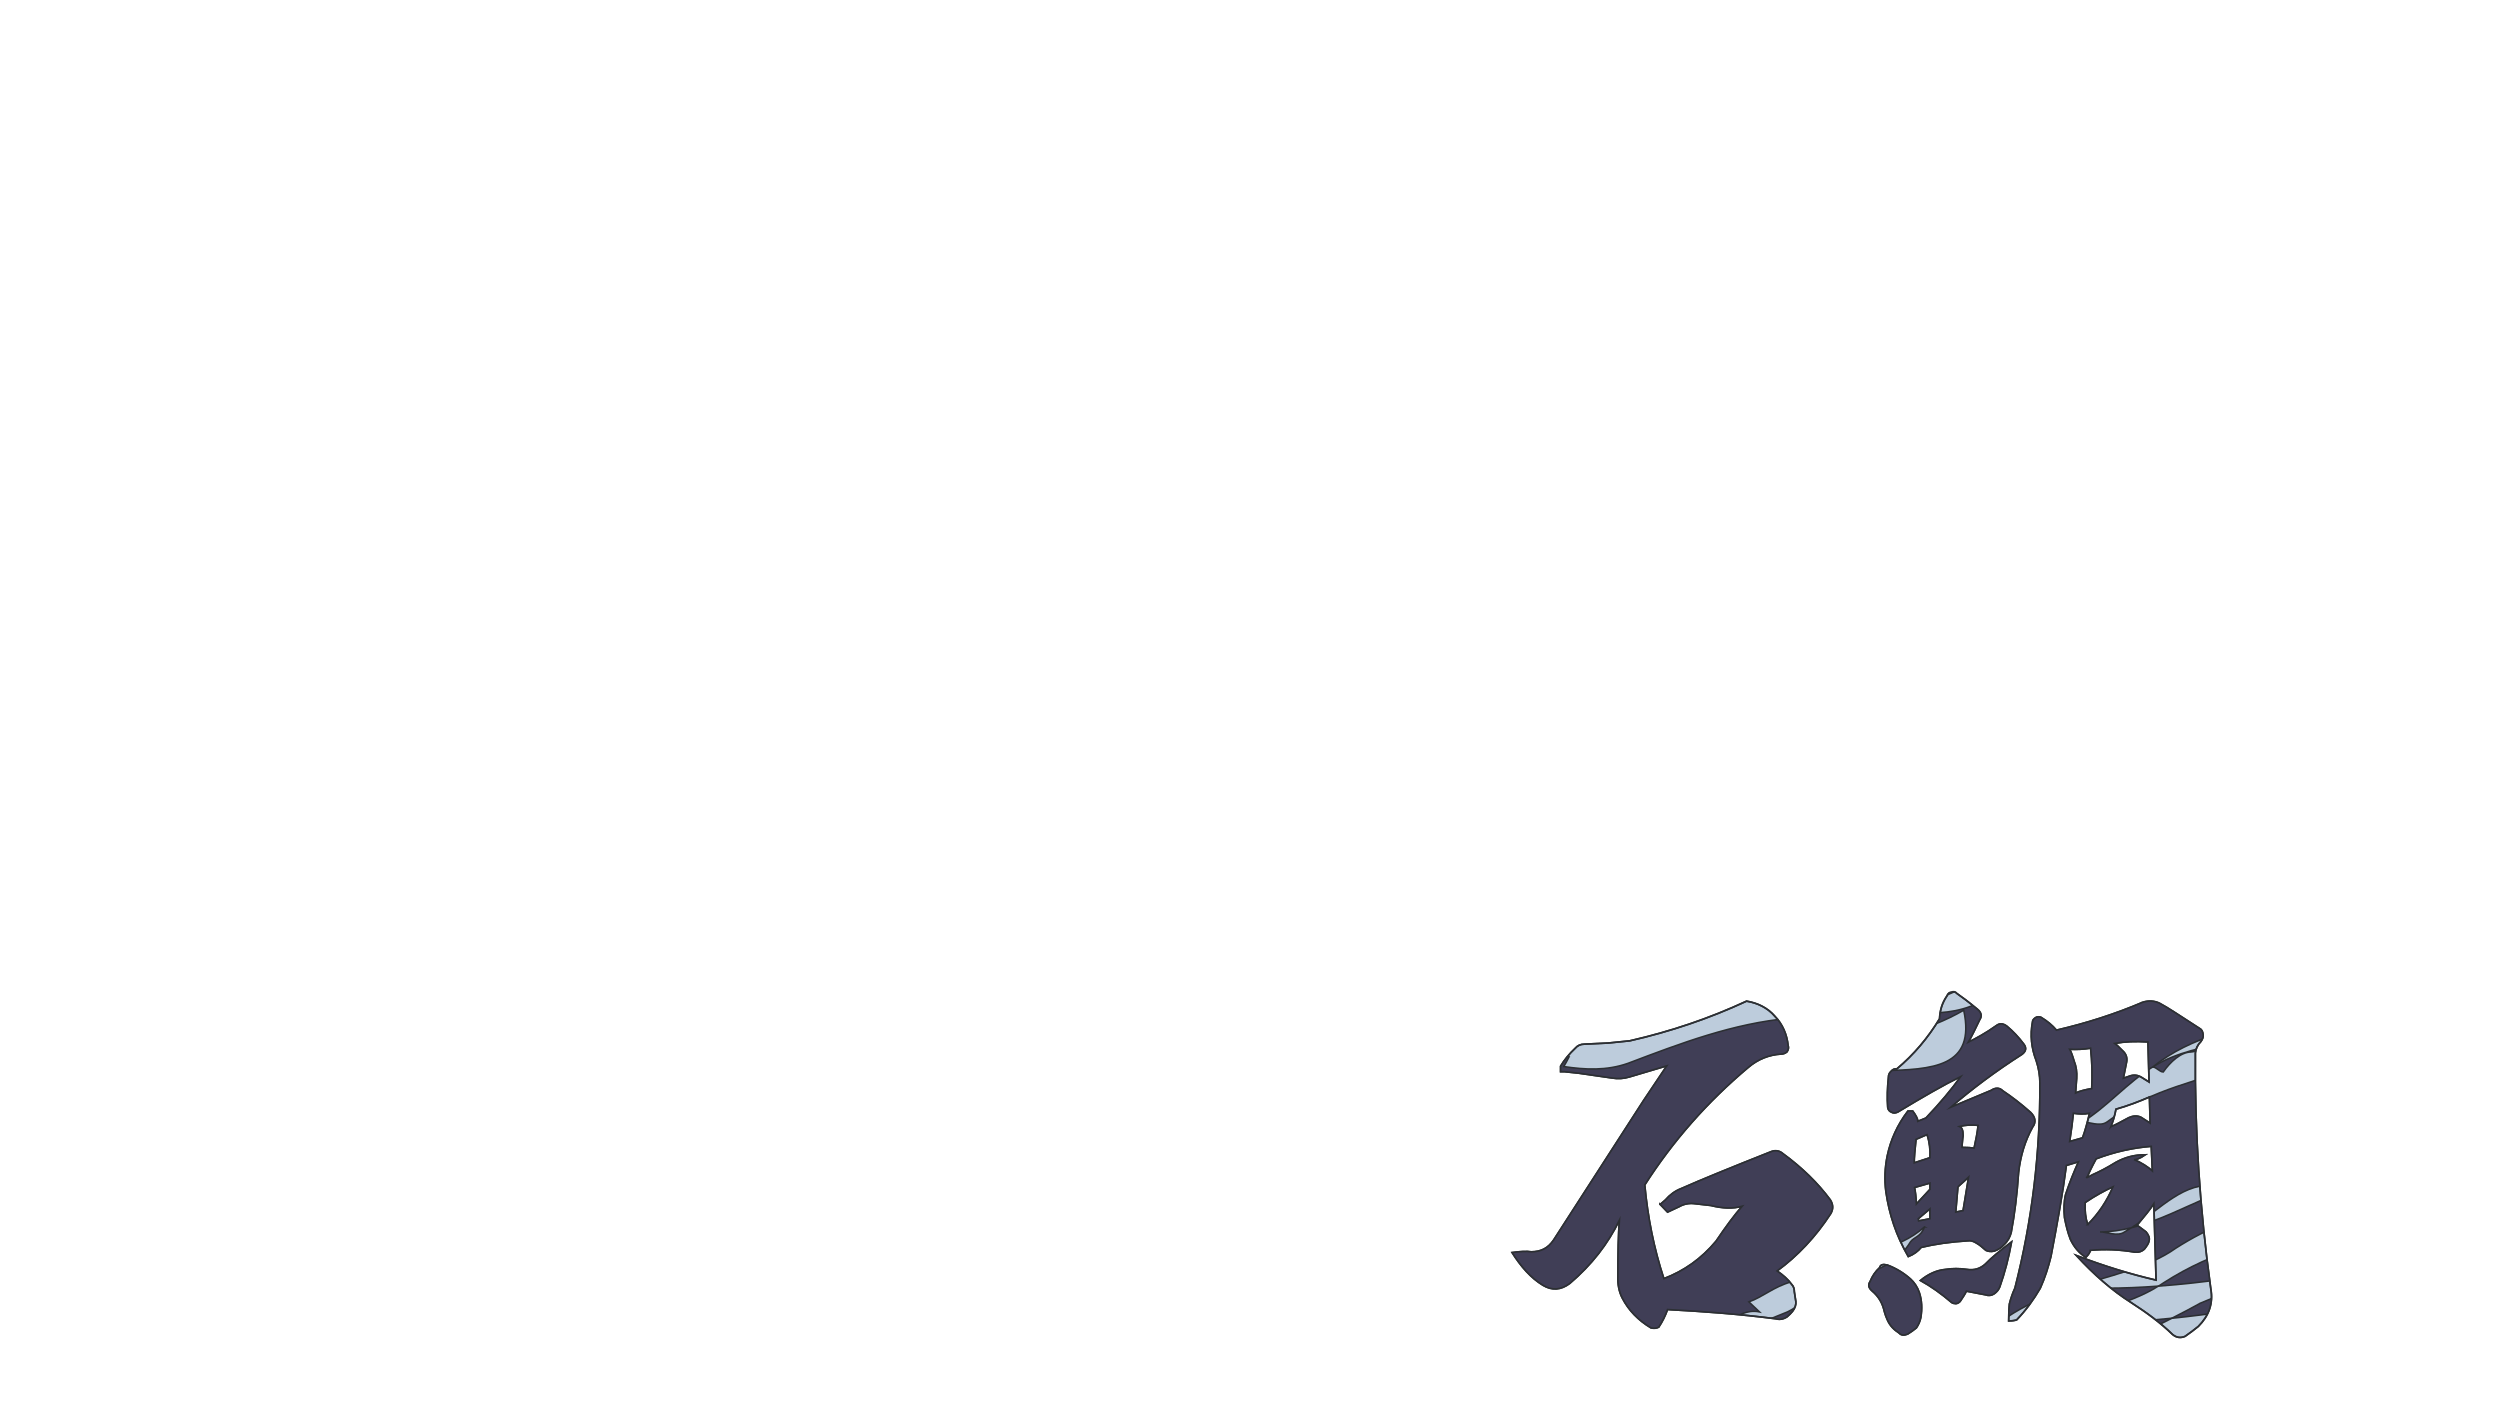 <?xml version="1.0" encoding="UTF-8"?>
<svg xmlns="http://www.w3.org/2000/svg" xmlns:xlink="http://www.w3.org/1999/xlink" version="1.1" viewBox="0 0 3000 1686">
  <defs>
    <clipPath id="clippath">
      <path d="M2129.854,1219.43c9.263,9.704,14.556,22.055,15.88,35.286.882,2.205.44,4.853-1.324,7.498-2.205,1.765-4.411,2.647-7.058,2.647-14.555.882-27.788,6.175-39.256,15.879-49.402,41.462-90.865,88.659-124.387,141.148,3.529,38.817,11.027,76.308,22.937,112.478,24.26-9.263,44.991-23.819,62.634-44.991,11.909-17.643,22.055-31.317,31.317-41.903-11.026,3.087-23.377,2.646-37.492-.882l-19.408-2.205c-6.616-.882-13.233.44-18.526,3.528l-14.115,6.616-9.262-9.704c-.442,1.324,1.764-.44,6.615-4.851,5.294-6.176,11.909-11.027,18.967-13.674,23.819-10.586,59.546-25.141,108.507-44.55,4.853-1.764,9.704-.882,13.673,2.647,22.937,16.762,41.904,35.286,56.901,55.577,3.529,5.734,3.529,11.027.442,16.32-18.085,27.788-39.698,50.725-64.399,68.809,7.057,4.853,13.233,10.145,17.644,16.32,2.205,2.205,3.087,5.293,3.087,8.822l1.764,11.469c.442,3.969-.882,7.939-3.969,11.909-1.765,2.205-3.971,4.411-6.616,6.616-4.853,3.087-9.263,3.528-14.115,2.205-44.55-5.734-87.776-8.822-129.238-11.027-2.647,7.498-6.175,14.555-10.586,21.172-2.647,1.324-5.734,1.765-9.263.882-15.438-9.262-26.906-21.172-34.404-35.728-3.969-7.498-5.734-16.761-5.293-26.464,0-28.23.44-50.284,1.764-67.046-13.673,28.23-33.522,53.813-59.546,75.868-10.586,7.939-21.172,8.821-32.199,2.205-14.556-8.822-26.466-22.496-37.051-39.257,9.704-1.324,17.644-1.765,22.937-.882,11.909,0,20.29-4.411,26.906-14.116l108.066-167.612,27.789-41.462-44.55,13.233c-7.058,2.205-14.115,2.646-21.613,1.324l-39.698-5.734-16.761-1.764h-4.853v-6.616c4.411-7.498,10.586-14.998,17.644-21.613,2.646-3.089,6.175-4.853,11.027-4.853l28.23-1.324,26.024-2.646c48.519-11.027,95.716-26.907,140.266-47.637,13.232,2.205,25.141,7.939,33.963,18.084h-.002ZM2255.557,1521.133c.882-3.529,3.969-4.411,9.262-3.087,10.587,3.969,19.849,9.704,27.789,16.761,4.411,3.971,8.38,9.704,10.586,16.32,3.087,9.263,3.529,19.409,1.764,29.995-.882,4.411-2.646,8.38-5.293,12.35-3.087,2.647-7.057,5.294-10.586,7.498-4.411,1.765-7.94,1.324-10.145-1.322-6.175-3.971-11.027-8.822-14.115-15.88-1.322-3.087-2.646-6.175-3.528-9.704-2.205-10.144-6.616-18.084-14.998-25.142-3.969-3.528-4.851-7.057-2.205-11.026,2.647-6.616,6.616-12.351,11.469-16.762h0ZM2395.381,1230.898c3.969-3.087,7.94-3.087,12.791.442,7.498,6.175,14.115,13.233,20.731,22.055,3.087,4.411,2.205,8.38-2.646,11.909-31.759,20.29-59.988,41.461-85.572,63.516l48.52-20.29c5.293-3.529,10.144-3.529,14.115.44,10.586,7.058,21.613,15.438,33.522,26.024,5.734,5.734,6.616,11.909,2.205,17.644-9.263,16.762-14.556,34.846-16.762,54.254-1.764,26.466-4.851,50.726-8.822,71.897-1.322,5.293-3.969,10.586-8.821,14.997-2.647,3.087-6.616,5.734-11.469,7.498-3.969.883-7.498.442-10.145-.882-3.969-3.529-7.498-6.616-11.468-8.822-3.529-2.205-6.616-3.087-10.145-2.646-21.172,1.322-39.697,3.969-56.017,7.939-3.529,4.411-8.822,8.382-15.438,11.027-14.555-25.142-22.937-50.725-26.906-78.072-1.764-14.115-1.324-28.67,1.764-43.226,3.971-18.526,11.909-36.61,24.702-53.372h5.733c3.971,5.293,6.176,9.704,6.176,12.351l9.704-3.971c16.761-17.643,30.875-34.404,41.903-49.843-20.731,10.145-45.873,24.702-75.867,42.786-3.087,1.324-5.293,1.324-7.498,0-2.205-.882-3.971-2.647-4.411-5.734-.882-11.468-.442-23.377.882-36.169,0-2.646.882-4.851,2.647-6.615,2.646-3.089,5.293-3.971,7.057-3.089,21.173-17.643,37.933-37.933,51.608-60.428.44-10.145,3.087-18.966,8.821-27.348,1.324-3.087,3.089-4.411,5.294-4.411,2.205-1.322,4.851-.882,6.616,1.324,5.733,3.969,14.114,10.145,24.701,18.967,4.851,3.969,5.733,8.38,2.646,12.791-4.851,10.144-9.262,19.408-13.673,26.906,9.704-4.851,21.172-11.027,33.522-19.849h0ZM2297.019,1395.424l18.966-6.175c.442-9.263-.44-18.526-3.529-27.789l-13.232,5.734c-1.324,12.35-2.205,22.055-2.205,28.23ZM2299.665,1444.825l16.32-17.643v-7.5l-18.526,5.294c.882,4.411,1.765,11.026,2.205,19.848h0ZM2301.871,1462.468l.442,2.647,13.673-2.647v-11.909l-14.115,11.909ZM2399.792,1544.07c-1.324,3.529-3.529,6.175-6.616,8.38s-7.057,2.647-10.586,1.324l-22.937-4.411c-1.324,3.087-3.969,7.058-7.498,12.351-1.765,1.764-3.529,2.646-5.293,2.646s-3.529-.44-4.853-1.324c-12.35-10.586-24.701-19.408-37.492-26.464,9.704-7.94,19.848-12.351,29.993-13.233,8.38-1.324,16.762-1.324,26.024,0,8.38,1.324,15.88-.882,22.055-6.616,7.057-7.498,17.644-15.879,31.317-26.466-3.529,19.409-8.38,37.493-14.115,53.813h.001ZM2349.508,1424.094l-2.646,30.435,8.822-1.764,6.615-40.139c-3.087,3.087-7.498,6.616-12.791,11.468ZM2355.684,1362.783c-.442,1.764-.442,4.411-.883,7.94-.44,3.528-.44,5.733-.44,6.175,6.616,0,11.909.44,14.555.882,2.205-9.704,3.971-19.408,4.853-27.348-7.94-.882-15.438-.44-22.495,1.324,3.087,1.324,4.411,4.411,4.411,11.027h0ZM2571.375,1202.668c7.057-2.205,14.115-1.764,20.29,1.324,10.145,5.293,25.584,15.88,47.637,29.993,2.647,1.324,3.971,3.529,4.411,7.5.442,2.646-.44,5.293-2.646,8.38-3.971,3.969-6.176,8.822-6.616,13.673-.882,93.07,5.293,187.462,18.526,283.177,3.087,17.203-2.205,32.2-14.997,44.991-4.853,3.969-10.145,7.94-15.88,11.909-5.293,2.205-10.144,1.764-14.997-2.205-14.556-14.115-31.317-26.466-49.843-38.375-22.937-14.555-44.55-33.522-65.723-56.459,33.524,12.792,65.281,22.496,95.716,29.553l-2.646-91.745c-3.971,6.175-11.027,14.997-20.291,26.024,1.324.44,4.411,3.087,11.027,7.939,3.087,3.971,4.411,7.058,3.529,10.587-.442,3.087-2.647,6.175-5.734,10.144-3.087,2.647-6.616,3.971-11.027,3.529-18.084-3.087-36.168-3.969-53.812-2.205,0,1.765-1.764,4.853-5.293,8.38-8.38-5.293-14.115-12.35-18.526-21.613-3.087-7.939-5.293-16.761-7.058-26.024-.882-9.704-.882-18.526,1.324-27.788,4.853-14.556,10.145-27.348,15.438-39.257l-14.556,4.411c-4.411,33.964-11.026,70.132-18.524,109.389-3.089,12.351-7.058,25.142-12.792,37.933-7.939,13.674-17.202,26.466-28.23,37.933-2.205.883-5.293,1.324-9.704,1.324,0-10.145.442-16.761.882-20.29,1.765-7.058,3.971-13.233,6.616-18.967,20.731-80.718,30.435-162.761,29.995-246.567,0-7.939-1.324-17.202-4.411-26.464-5.734-14.997-7.498-30.435-4.411-46.755,0-1.324.882-3.087,3.529-4.853,2.205-1.322,4.41-1.322,6.615-.44,7.94,4.851,13.674,9.704,18.526,15.437,36.169-8.38,70.574-19.408,103.656-33.522h0ZM2488.891,1273.242c2.646,6.616,3.529,13.233,3.087,20.731l-1.324,17.644c4.853-2.205,11.469-3.969,19.408-5.293.883-15.88.442-32.199-1.322-48.519-8.382,1.322-16.762,1.764-25.142,1.322,1.324,2.205,3.087,6.616,5.293,14.115h0ZM2483.599,1369.84l15.438-4.411c3.087-8.38,5.733-18.084,8.38-29.552-6.616,1.322-12.791.882-19.408,0-.882,8.822-2.205,19.848-4.411,33.963h0ZM2505.212,1469.526c13.233-13.233,23.377-28.671,30.435-45.433-9.704,4.411-21.173,10.587-33.522,18.967-.442,9.704.44,18.526,3.087,26.466ZM2505.212,1411.302c-3.087,3.087-.882,2.205,6.175-1.764,7.058-3.087,16.762-7.94,27.348-14.556,11.027-6.175,22.495-9.262,35.728-9.262-7.057,4.851-11.909,6.175-13.673,5.733,9.262,3.971,16.761,8.822,22.053,13.674l-1.322-29.553c-22.055,1.764-44.109,6.616-66.163,14.997-5.294,9.704-8.822,17.202-10.145,20.731h0ZM2533,1352.197c5.293-2.205,12.792-6.176,21.613-11.027,4.853-2.205,10.145-2.647,14.556-.442l11.027,7.058-.882-31.317c-12.351,5.293-26.024,10.586-40.139,14.555-1.324,7.498-3.529,14.556-6.176,21.173h0ZM2547.114,1260.892c3.971,3.528,5.734,7.939,4.853,13.233l-3.971,19.848,7.5-2.646c4.851-1.765,9.704-1.324,14.115,1.322l9.262,5.734-1.324-48.079c-14.997-.882-27.788-.44-39.697,1.765,1.324.882,4.411,3.969,9.262,8.822h0Z" fill="none"/>
    </clipPath>
  </defs>
  <!-- Generator: Adobe Illustrator 28.7.1, SVG Export Plug-In . SVG Version: 1.2.0 Build 142)  -->
  <g>
    <g id="_レイヤー_1" data-name="レイヤー_1">
      <path d="M2129.854,1219.43c9.263,9.704,14.556,22.055,15.88,35.286.882,2.205.44,4.853-1.324,7.498-2.205,1.765-4.411,2.647-7.058,2.647-14.555.882-27.788,6.175-39.256,15.879-49.402,41.462-90.865,88.659-124.387,141.148,3.529,38.817,11.027,76.308,22.937,112.478,24.26-9.263,44.991-23.819,62.634-44.991,11.909-17.643,22.055-31.317,31.317-41.903-11.026,3.087-23.377,2.646-37.492-.882l-19.408-2.205c-6.616-.882-13.233.44-18.526,3.528l-14.115,6.616-9.262-9.704c-.442,1.324,1.764-.44,6.615-4.851,5.294-6.176,11.909-11.027,18.967-13.674,23.819-10.586,59.546-25.141,108.507-44.55,4.853-1.764,9.704-.882,13.673,2.647,22.937,16.762,41.904,35.286,56.901,55.577,3.529,5.734,3.529,11.027.442,16.32-18.085,27.788-39.698,50.725-64.399,68.809,7.057,4.853,13.233,10.145,17.644,16.32,2.205,2.205,3.087,5.293,3.087,8.822l1.764,11.469c.442,3.969-.882,7.939-3.969,11.909-1.765,2.205-3.971,4.411-6.616,6.616-4.853,3.087-9.263,3.528-14.115,2.205-44.55-5.734-87.776-8.822-129.238-11.027-2.647,7.498-6.175,14.555-10.586,21.172-2.647,1.324-5.734,1.765-9.263.882-15.438-9.262-26.906-21.172-34.404-35.728-3.969-7.498-5.734-16.761-5.293-26.464,0-28.23.44-50.284,1.764-67.046-13.673,28.23-33.522,53.813-59.546,75.868-10.586,7.939-21.172,8.821-32.199,2.205-14.556-8.822-26.466-22.496-37.051-39.257,9.704-1.324,17.644-1.765,22.937-.882,11.909,0,20.29-4.411,26.906-14.116l108.066-167.612,27.789-41.462-44.55,13.233c-7.058,2.205-14.115,2.646-21.613,1.324l-39.698-5.734-16.761-1.764h-4.853v-6.616c4.411-7.498,10.586-14.998,17.644-21.613,2.646-3.089,6.175-4.853,11.027-4.853l28.23-1.324,26.024-2.646c48.519-11.027,95.716-26.907,140.266-47.637,13.232,2.205,25.141,7.939,33.963,18.084h-.002Z" fill="#bdccdc" stroke="#2c2f33" stroke-miterlimit="10" stroke-width="2"/>
      <path d="M2255.557,1521.133c.882-3.529,3.969-4.411,9.262-3.087,10.587,3.969,19.849,9.704,27.789,16.761,4.411,3.971,8.38,9.704,10.586,16.32,3.087,9.263,3.529,19.409,1.764,29.995-.882,4.411-2.646,8.38-5.293,12.35-3.087,2.647-7.057,5.294-10.586,7.498-4.411,1.765-7.94,1.324-10.145-1.322-6.175-3.971-11.027-8.822-14.115-15.88-1.322-3.087-2.646-6.175-3.528-9.704-2.205-10.144-6.616-18.084-14.998-25.142-3.969-3.528-4.851-7.057-2.205-11.026,2.647-6.616,6.616-12.351,11.469-16.762h0ZM2395.381,1230.898c3.969-3.087,7.94-3.087,12.791.442,7.498,6.175,14.115,13.233,20.731,22.055,3.087,4.411,2.205,8.38-2.646,11.909-31.759,20.29-59.988,41.461-85.572,63.516l48.52-20.29c5.293-3.529,10.144-3.529,14.115.44,10.586,7.058,21.613,15.438,33.522,26.024,5.734,5.734,6.616,11.909,2.205,17.644-9.263,16.762-14.556,34.846-16.762,54.254-1.764,26.466-4.851,50.726-8.822,71.897-1.322,5.293-3.969,10.586-8.821,14.997-2.647,3.087-6.616,5.734-11.469,7.498-3.969.883-7.498.442-10.145-.882-3.969-3.529-7.498-6.616-11.468-8.822-3.529-2.205-6.616-3.087-10.145-2.646-21.172,1.322-39.697,3.969-56.017,7.939-3.529,4.411-8.822,8.382-15.438,11.027-14.555-25.142-22.937-50.725-26.906-78.072-1.764-14.115-1.324-28.67,1.764-43.226,3.971-18.526,11.909-36.61,24.702-53.372h5.733c3.971,5.293,6.176,9.704,6.176,12.351l9.704-3.971c16.761-17.643,30.875-34.404,41.903-49.843-20.731,10.145-45.873,24.702-75.867,42.786-3.087,1.324-5.293,1.324-7.498,0-2.205-.882-3.971-2.647-4.411-5.734-.882-11.468-.442-23.377.882-36.169,0-2.646.882-4.851,2.647-6.615,2.646-3.089,5.293-3.971,7.057-3.089,21.173-17.643,37.933-37.933,51.608-60.428.44-10.145,3.087-18.966,8.821-27.348,1.324-3.087,3.089-4.411,5.294-4.411,2.205-1.322,4.851-.882,6.616,1.324,5.733,3.969,14.114,10.145,24.701,18.967,4.851,3.969,5.733,8.38,2.646,12.791-4.851,10.144-9.262,19.408-13.673,26.906,9.704-4.851,21.172-11.027,33.522-19.849h0ZM2297.019,1395.424l18.966-6.175c.442-9.263-.44-18.526-3.529-27.789l-13.232,5.734c-1.324,12.35-2.205,22.055-2.205,28.23ZM2299.665,1444.825l16.32-17.643v-7.5l-18.526,5.294c.882,4.411,1.765,11.026,2.205,19.848h0ZM2301.871,1462.468l.442,2.647,13.673-2.647v-11.909l-14.115,11.909ZM2399.792,1544.07c-1.324,3.529-3.529,6.175-6.616,8.38s-7.057,2.647-10.586,1.324l-22.937-4.411c-1.324,3.087-3.969,7.058-7.498,12.351-1.765,1.764-3.529,2.646-5.293,2.646s-3.529-.44-4.853-1.324c-12.35-10.586-24.701-19.408-37.492-26.464,9.704-7.94,19.848-12.351,29.993-13.233,8.38-1.324,16.762-1.324,26.024,0,8.38,1.324,15.88-.882,22.055-6.616,7.057-7.498,17.644-15.879,31.317-26.466-3.529,19.409-8.38,37.493-14.115,53.813h.001ZM2349.508,1424.094l-2.646,30.435,8.822-1.764,6.615-40.139c-3.087,3.087-7.498,6.616-12.791,11.468ZM2355.684,1362.783c-.442,1.764-.442,4.411-.883,7.94-.44,3.528-.44,5.733-.44,6.175,6.616,0,11.909.44,14.555.882,2.205-9.704,3.971-19.408,4.853-27.348-7.94-.882-15.438-.44-22.495,1.324,3.087,1.324,4.411,4.411,4.411,11.027h0ZM2571.375,1202.668c7.057-2.205,14.115-1.764,20.29,1.324,10.145,5.293,25.584,15.88,47.637,29.993,2.647,1.324,3.971,3.529,4.411,7.5.442,2.646-.44,5.293-2.646,8.38-3.971,3.969-6.176,8.822-6.616,13.673-.882,93.07,5.293,187.462,18.526,283.177,3.087,17.203-2.205,32.2-14.997,44.991-4.853,3.969-10.145,7.94-15.88,11.909-5.293,2.205-10.144,1.764-14.997-2.205-14.556-14.115-31.317-26.466-49.843-38.375-22.937-14.555-44.55-33.522-65.723-56.459,33.524,12.792,65.281,22.496,95.716,29.553l-2.646-91.745c-3.971,6.175-11.027,14.997-20.291,26.024,1.324.44,4.411,3.087,11.027,7.939,3.087,3.971,4.411,7.058,3.529,10.587-.442,3.087-2.647,6.175-5.734,10.144-3.087,2.647-6.616,3.971-11.027,3.529-18.084-3.087-36.168-3.969-53.812-2.205,0,1.765-1.764,4.853-5.293,8.38-8.38-5.293-14.115-12.35-18.526-21.613-3.087-7.939-5.293-16.761-7.058-26.024-.882-9.704-.882-18.526,1.324-27.788,4.853-14.556,10.145-27.348,15.438-39.257l-14.556,4.411c-4.411,33.964-11.026,70.132-18.524,109.389-3.089,12.351-7.058,25.142-12.792,37.933-7.939,13.674-17.202,26.466-28.23,37.933-2.205.883-5.293,1.324-9.704,1.324,0-10.145.442-16.761.882-20.29,1.765-7.058,3.971-13.233,6.616-18.967,20.731-80.718,30.435-162.761,29.995-246.567,0-7.939-1.324-17.202-4.411-26.464-5.734-14.997-7.498-30.435-4.411-46.755,0-1.324.882-3.087,3.529-4.853,2.205-1.322,4.41-1.322,6.615-.44,7.94,4.851,13.674,9.704,18.526,15.437,36.169-8.38,70.574-19.408,103.656-33.522h0ZM2488.891,1273.242c2.646,6.616,3.529,13.233,3.087,20.731l-1.324,17.644c4.853-2.205,11.469-3.969,19.408-5.293.883-15.88.442-32.199-1.322-48.519-8.382,1.322-16.762,1.764-25.142,1.322,1.324,2.205,3.087,6.616,5.293,14.115h0ZM2483.599,1369.84l15.438-4.411c3.087-8.38,5.733-18.084,8.38-29.552-6.616,1.322-12.791.882-19.408,0-.882,8.822-2.205,19.848-4.411,33.963h0ZM2505.212,1469.526c13.233-13.233,23.377-28.671,30.435-45.433-9.704,4.411-21.173,10.587-33.522,18.967-.442,9.704.44,18.526,3.087,26.466ZM2505.212,1411.302c-3.087,3.087-.882,2.205,6.175-1.764,7.058-3.087,16.762-7.94,27.348-14.556,11.027-6.175,22.495-9.262,35.728-9.262-7.057,4.851-11.909,6.175-13.673,5.733,9.262,3.971,16.761,8.822,22.053,13.674l-1.322-29.553c-22.055,1.764-44.109,6.616-66.163,14.997-5.294,9.704-8.822,17.202-10.145,20.731h0ZM2533,1352.197c5.293-2.205,12.792-6.176,21.613-11.027,4.853-2.205,10.145-2.647,14.556-.442l11.027,7.058-.882-31.317c-12.351,5.293-26.024,10.586-40.139,14.555-1.324,7.498-3.529,14.556-6.176,21.173h0ZM2547.114,1260.892c3.971,3.528,5.734,7.939,4.853,13.233l-3.971,19.848,7.5-2.646c4.851-1.765,9.704-1.324,14.115,1.322l9.262,5.734-1.324-48.079c-14.997-.882-27.788-.44-39.697,1.765,1.324.882,4.411,3.969,9.262,8.822h0Z" fill="#bdccdc" stroke="#2c2f33" stroke-miterlimit="10" stroke-width="2"/>
      <g>
        <g clip-path="url(#clippath)">
          <g>
            <path d="M1461.679,1538.291h-7.614c0,1.962.084,3.906.125,5.914,2.735-1.962,5.186-3.924,7.489-5.914Z" fill="#403e56" stroke="#2c2f33" stroke-miterlimit="10" stroke-width="1.897"/>
            <path d="M1469.124,1466.312h-2.397c.274,1.634.315,3.204.463,4.85.609-1.646,1.208-3.308,1.934-4.85Z" fill="#403e56" stroke="#2c2f33" stroke-miterlimit="10" stroke-width="1.897"/>
            <path d="M1454.19,1544.398c.579,21.961,3.745,43.88-.125,65.857h-16.847c-4.209,11.991,0,23.967,0,35.988-4.209,0-8.415,0-8.415,5.988-2.755,15.735,1.798,26.183,9.959,29.911,18.131-67.248,64.321-91.215,15.428-137.744h0Z" fill="#403e56" stroke="#2c2f33" stroke-miterlimit="10" stroke-width="1.897"/>
            <path d="M1487.781,1496.3h-22.158c-2.302,13.757-5.428,27.529-3.185,41.286,11.473-10.102,18.477-21.692,25.344-41.286h0Z" fill="#403e56" stroke="#2c2f33" stroke-miterlimit="10" stroke-width="1.897"/>
            <path d="M3205.383,1470.31c.011-3.682.388-5.629,4.196-.224-1.473,0-2.819.166-4.196.224-.054,3.428.19,8.428-1.714,10.614,14.68-6.813,31.833-13.263,48.491-15.164,2.167-6.377,4.26-12.816,6.164-19.266-41.215,3.578-82.441,3.578-116.178,35.583,23.862,0,40.269-10.525,63.238-11.767h0Z" fill="#403e56" stroke="#2c2f33" stroke-miterlimit="10" stroke-width="1.897"/>
            <path d="M3261.531,1410.34c1.43-.061,2.776-.254,4.196-.254-3.775-5.39-4.163-3.458-4.196.254Z" fill="#403e56" stroke="#2c2f33" stroke-miterlimit="10" stroke-width="1.897"/>
            <path d="M2526.799,1545.821c-25.449,5.178-47.767,25.929-70.334,46.02,47.913-17.053,97.057-25.585,133.613-48.476-21.002,1.499-42.077,2.456-63.279,2.456h0Z" fill="#403e56" stroke="#2c2f33" stroke-miterlimit="10" stroke-width="1.897"/>
            <path d="M2344.189,1670.945c31.497,11.197,57.463-3.79,82.241-24.135-25.208,5.436-50.259,10.495-75.185,15.183-2.335,2.962-4.805,5.733-7.056,8.953h0Z" fill="#403e56" stroke="#2c2f33" stroke-miterlimit="10" stroke-width="1.897"/>
            <path d="M2379.137,1633.488c28.824.297,53.214-20.241,77.328-41.648-27.101,9.581-53.623,22.216-77.328,41.648h0Z" fill="#403e56" stroke="#2c2f33" stroke-miterlimit="10" stroke-width="1.897"/>
            <path d="M2949.788,1082.471c18.951-17.335,30.446-24.941,36.976-26.901,2.893-8.37,6.72-18.669,11.904-31.542h-3.375c-19.561,10.808-39.406,20.582-59.481,29.7-8.204,7.576-16.029,15.75-22.591,25.659,12.199,1.588,24.452,2.919,36.567,3.084Z" fill="#403e56" stroke="#2c2f33" stroke-miterlimit="10" stroke-width="1.897"/>
            <path d="M2986.764,1055.57c-24.683,71.691,25.512-7.561,0,0h0Z" fill="#403e56" stroke="#2c2f33" stroke-miterlimit="10" stroke-width="1.897"/>
            <path d="M2864.202,1432.194c-.956.015-1.934.015-2.901.046-2.787,1.377-5.658,2.664-8.434,4.087,3.86-1.392,7.53-2.784,11.335-4.133Z" fill="#403e56" stroke="#2c2f33" stroke-miterlimit="10" stroke-width="1.897"/>
            <path d="M2629.578,1262.386c16.638-2.382,33.306-6.678,49.69-12.442-33.778,6.362-67.843,12.592-96.057,30.436,4.196,0,8.434,6.018,12.641,6.018,8.423-11.991,21.043-24.012,33.726-24.012h0Z" fill="#403e56" stroke="#2c2f33" stroke-miterlimit="10" stroke-width="1.897"/>
            <path d="M2995.618,1376.342c-45.809,15.226-90.768,34.415-134.318,55.898-88.424,2.201-173.682,16.529-250.263,65.556-67.412,48.025-185.367,36.003-252.789,131.934,7.248,2.575,14.198,3.728,20.888,3.759-9.886,8.158-19.214,17.589-27.892,28.504-111.306,20.839-220.543,33.698-334.248,33.698-16.869,0-29.509,18.025-46.367,18.025-17.069.914-33.853,2.109-50.575,3.382-.062,1.349.149,2.68.609,3.983-69.408,7.576-137.692,19.417-209.573,39.118-33.707,5.988-67.455,0-101.127,0-12.643,0-12.643-23.997-21.077-30-33.694-29.973-58.975-53.985-96.878-65.961v-17.994c-5.815,2.051-11.032,1.855-15.301-.077,18.12-67.276,64.297-91.243,15.406-137.771v-.196c2.714-1.944,5.152-3.906,7.478-5.911h.818c-.03-.224-.03-.466-.052-.659,11.484-10.105,18.445-21.707,25.335-41.304h-22.158c1.398-8.398,2.302-16.826,1.544-25.223.642-1.588,1.232-3.235,1.947-4.777h6.035c1.073-4.642,1.863-9.25,2.399-13.861,19.328-25.794,49.796-39.223,43.937-64.106-4.501-12.785-18.635-1.72-34.674,5.976-.967-2.278-2.081-4.341-3.218-5.976,21.066-5.988,0-41.976,12.632-47.964,16.847,0,33.683-6.049,50.53-6.049,68.601,0,126.421-5.957,193.812-23.936,2.977-.794,5.921-1.423,8.876-2.112,32.675-7.484,63.52-8.756,95.512-4.072-2.042,4.118-4.176,7.965-6.362,11.647,25.734,3.832,51.519,5.178,77.295-3.967,63.195-23.997,126.378-47.982,193.78-53.97,70.629-4.804,138.64-17.365,210.342-37.454-29.3,13.368-58.566,25.509-88.622,29.626-13.494-.629-26.933-.929-39.985.297,13.534,1.947,26.817,1.527,39.985-.297,51.919,2.41,105.26,9.624,145.265-46.648,4.333,4.985,4.333,10.973,8.529,10.973,29.509,0,58.986,6.003,84.259-18.009,0-5.988,12.662-5.988,8.445-17.979,25.281-6.003,54.79-6.003,80.052-17.982,10.948-3.891,21.853-15.403,32.79-29.507,90.445-32.125,179.855-64.507,277.323-94.94,24.209-5.736,52.141-5.96,76.645-5.991-36.061,20.018-73.216,36.62-110.951,51.529-36.597-4.415-71.648-4.357-100.507,26.422-6.72,5.718-13.397,11.108-20.116,16.139,40.655-13.248,80.998-26.931,120.623-42.561,21.613,2.56,43.75,6.678,65.456,6.917-.441.42-.842.868-1.303,1.257-17.028,7.726-34.2,14.986-51.502,21.811-32.548-3.906-63.845-4.28-90.683,17.338-3.345,2.695-6.668,5.657-9.843,9.1-6.69,5.706-13.409,11.08-20.108,16.108,25.07-8.143,50.026-16.556,74.752-25.404,15.344-5.494,30.666-11.139,45.882-17.142,9.561,1.153,19.246,2.575,28.911,3.848-1.019,1.469-2.102,2.965-3.028,4.611-8.466,5.957-32.055,76.425-19.425,94.434,64.857-1.496,155.888-30,155.888-23.997,4.187,23.997-106.964,55.466-102.766,61.497,6.225,2.695,12.462,4.958,18.676,6.917-5.91,4.881-11.693,9.881-17.015,15.569-12.63,5.988-29.488,0-37.933,11.991-29.479,35.991-63.194,24-96.891,47.936-21.096,18.025-46.345,41.994-71.618,66.019,0,11.979-12.671,5.991-8.443,18.009-23.78,0-51.29,0-61.48,35.001-.579.362-1.156.616-1.725.96-1.673,0-4.06,1.99-6.606,4.731-39.563-6.153-67.168,27.128-103.04,50.18-12.337,3.069-24.883,5.074-37.797,5.074,8.434,0,21.064,5.991,29.509,0,2.798-1.616,5.563-3.323,8.288-5.074,31.98-7.95,62.426-23.908,92.829-36.917,2.483-3.547,6.479-9.238,10.211-13.263,2.199.301,4.387.69,6.606,1.272.526-2.471,1.105-4.777,1.725-6.963,29.087-17.2,61.984-23.369,86.772-41.032,46.746-20.465,96.594-10.406,144.276-6.963-23.726,10.032-47.125,20.913-70.093,32.471,28.772-10.256,55.906-20.6,82.241-31.797,4.079.178,8.077.3,12.104.3h25.303c-7.877-2.652-15.68-4.657-23.442-6.423,15.723-6.917,31.256-14.134,46.557-22.081,84.481-28.056,171.673-42.623,257.183-33.354-1.671,7.306-3.597,14.566-5.731,21.78-41.224,3.578-82.428,3.578-116.154,35.586,23.797,0,40.246-10.525,63.203-11.752-.019,3.443.2,8.398-1.714,10.599,14.683-6.813,31.835-13.263,48.504-15.152-5.333,15.526-11.316,30.899-17.289,46.305-8.445,11.991-21.077,11.991-33.728,17.979-54.685,10.375-106.217,7.306-160.083,21.826-47.954-2.275-95.859-4.534-142.89-3.474,46.705-16.899,89.645-34.13,131.416-55.852v.002ZM1581.863,1533.097c4.323-2.486,8.792-5.421,13.25-8.609-.693-1.334-1.357-2.695-1.999-4.191-4.079,0-8.118,5.614-11.251,12.8ZM1680.423,1538.889c-28.93-10.329-67.011,3.428-103.819,12.77-.209,1.646-.336,3.234-.336,4.611,30.877,5.525,68.853-9.146,104.156-17.381h0ZM1795.981,1663.458c-.222-.687-.463-1.303-.693-1.962.019.929.062,1.843.062,2.741.2-.285.409-.54.631-.779h0ZM2309.369,1472.315c-33.705,29.973-75.857,29.973-117.985,41.994-12.641,0-25.251,23.982-42.12,23.982-21.075,5.957-33.705,17.979-50.573,23.967l12.662,11.991c-29.512-5.957-46.369,30.003-75.846,17.982,0,6.003-4.207,18.025-8.424,18.025-21.056,5.988-42.152-6.003-58.999,5.988-21.064,6.003-42.109,6.003-58.978,17.979-4.228,0-12.63,18.009-21.075,24.012-10.274,2.425-20.571,3.952-30.845,5.614.463,1.616.883,3.219,1.262,4.792,8.37.239,16.869-.374,25.354-4.403,25.303-12.006,54.782-24.028,80.052-30.016,63.227-11.976,122.213-35.988,181.18-59.973,12.63-5.957,25.292-17.979,37.913-23.967,37.933-23.982,84.291-17.994,109.54-59.958,4.228-6.015,12.652-6.015,16.879-18.009h.003ZM2356.472,1212.28c-44.422,25.524-93.649,37.126-135.59,32.125-33.737,0-130.606,35.976-113.747,107.952,41.73-130.692,278.616-2.603,249.337-140.077h0ZM2707.937,1102.053c-17.648,9.416-34.715,17.92-54.771,17.92,18.258-6.126,36.503-12.037,54.771-17.92ZM2528.451,1346.369c54.76-41.976,113.736-48.025,168.507-71.961,42.15-17.982,88.487,11.991,126.4-30.003v-18.009l-4.198,6.018c-14.797-3.532-26.712-13.144-39.111-18.16.704-.552,1.462-1.003,2.167-1.57-1.241.343-2.481.644-3.743.957-8.277-3.084-16.858-3.921-26.755.763-4.534,2.891-9.149,5.69-13.786,8.37-52.669,10.614-107.018,19.895-154.72,57.606-29.49,17.963-54.76,47.979-84.259,65.988,8.402,0,21.064,5.988,29.499,0h-.001Z" fill="#403e56" stroke="#2c2f33" stroke-miterlimit="10" stroke-width="1.897"/>
            <path d="M2917.86,1362.284c18.204-7.337,36.544-14.269,55.043-20.435,14.271-7.426,28.447-15.33,42.613-23.985,67.634-32.11,146.654-21.287,219.304-35.734,2.145-17.635,2.397-35.614-.222-54.209-78.896-19.549-157.781,12.576-236.634,2.575-.61.659-1.241,1.199-1.85,1.916-33.729,35.976-88.498,24.012-130.628,53.985-42.128,35.973-84.27,47.948-126.378,77.964,60.881,0,118.754-12.917,178.752-2.079v.002Z" fill="#403e56" stroke="#2c2f33" stroke-miterlimit="10" stroke-width="1.897"/>
            <path d="M2426.43,1646.81c16.5-3.563,33.085-7.199,49.807-11.062,46.524-14.208,87.823-32.186,130.057-53.847-30.991,3.112-62.152,5.074-93.555,5.074-31.445,6.377-58.083,36.601-86.309,59.835h0Z" fill="#403e56" stroke="#2c2f33" stroke-miterlimit="10" stroke-width="1.897"/>
            <path d="M2640.547,1563.757c-11.579,6.377-22.927,12.365-34.254,18.144,45.938-4.611,91.528-11.844,137.022-19.644,74.793-24.429,149.629-45.673,224.424-77.262,8.497-3.235,16.931-5.884,25.314-8.097-139.198-6.766-277.965-13.564-396.098,62.082-2.165,1.57-4.583,2.919-6.877,4.384,56.223-4.072,111.834-12.8,167.288-22.289-38.954,12.754-77.896,26.272-116.818,42.681h-.001Z" fill="#403e56" stroke="#2c2f33" stroke-miterlimit="10" stroke-width="1.897"/>
            <path d="M2900.233,1369.379c4.082.285,8.109.509,12.147.675,4.71-1.978,9.339-4.041,13.965-6.123-2.839-.57-5.68-1.137-8.486-1.646-5.902,2.379-11.79,4.611-17.627,7.095h0Z" fill="#403e56" stroke="#2c2f33" stroke-miterlimit="10" stroke-width="1.897"/>
            <path d="M2780.049,1214.254c-.515-.208-1.04-.432-1.577-.613-13.315,3.458-26.871,6.362-40.541,9.133-18.846,10.884-38.544,20.134-58.663,27.17,36.462-6.84,72.533-13.876,100.781-35.691h0Z" fill="#403e56" stroke="#2c2f33" stroke-miterlimit="10" stroke-width="1.897"/>
            <path d="M2663.264,1070.48h-16.86c-2.565,3.652-5.1,7.26-7.666,10.838,3.944.3,7.93.69,11.904,1.153l12.621-11.991h0Z" fill="#403e56" stroke="#2c2f33" stroke-miterlimit="10" stroke-width="1.897"/>
            <path d="M2414.566,1167.459c74.679-23.369,144.688-47.875,214.075-72.503,3.366-4.341,6.741-8.922,10.097-13.637-46.567-3.682-92.882,3.998-135.579,37.141-8.415,6.003-21.077,23.985-29.49,23.985-39.888,5.687-77.864,24.745-115.745,42.037,18.109-5.077,36.397-10.495,55.086-16.574.526-.12,1.031-.297,1.557-.448h0Z" fill="#403e56" stroke="#2c2f33" stroke-miterlimit="10" stroke-width="1.897"/>
          </g>
        </g>
        <path d="M2129.854,1219.43c9.263,9.704,14.556,22.055,15.88,35.286.882,2.205.44,4.853-1.324,7.498-2.205,1.765-4.411,2.647-7.058,2.647-14.555.882-27.788,6.175-39.256,15.879-49.402,41.462-90.865,88.659-124.387,141.148,3.529,38.817,11.027,76.308,22.937,112.478,24.26-9.263,44.991-23.819,62.634-44.991,11.909-17.643,22.055-31.317,31.317-41.903-11.026,3.087-23.377,2.646-37.492-.882l-19.408-2.205c-6.616-.882-13.233.44-18.526,3.528l-14.115,6.616-9.262-9.704c-.442,1.324,1.764-.44,6.615-4.851,5.294-6.176,11.909-11.027,18.967-13.674,23.819-10.586,59.546-25.141,108.507-44.55,4.853-1.764,9.704-.882,13.673,2.647,22.937,16.762,41.904,35.286,56.901,55.577,3.529,5.734,3.529,11.027.442,16.32-18.085,27.788-39.698,50.725-64.399,68.809,7.057,4.853,13.233,10.145,17.644,16.32,2.205,2.205,3.087,5.293,3.087,8.822l1.764,11.469c.442,3.969-.882,7.939-3.969,11.909-1.765,2.205-3.971,4.411-6.616,6.616-4.853,3.087-9.263,3.528-14.115,2.205-44.55-5.734-87.776-8.822-129.238-11.027-2.647,7.498-6.175,14.555-10.586,21.172-2.647,1.324-5.734,1.765-9.263.882-15.438-9.262-26.906-21.172-34.404-35.728-3.969-7.498-5.734-16.761-5.293-26.464,0-28.23.44-50.284,1.764-67.046-13.673,28.23-33.522,53.813-59.546,75.868-10.586,7.939-21.172,8.821-32.199,2.205-14.556-8.822-26.466-22.496-37.051-39.257,9.704-1.324,17.644-1.765,22.937-.882,11.909,0,20.29-4.411,26.906-14.116l108.066-167.612,27.789-41.462-44.55,13.233c-7.058,2.205-14.115,2.646-21.613,1.324l-39.698-5.734-16.761-1.764h-4.853v-6.616c4.411-7.498,10.586-14.998,17.644-21.613,2.646-3.089,6.175-4.853,11.027-4.853l28.23-1.324,26.024-2.646c48.519-11.027,95.716-26.907,140.266-47.637,13.232,2.205,25.141,7.939,33.963,18.084h-.002ZM2255.557,1521.133c.882-3.529,3.969-4.411,9.262-3.087,10.587,3.969,19.849,9.704,27.789,16.761,4.411,3.971,8.38,9.704,10.586,16.32,3.087,9.263,3.529,19.409,1.764,29.995-.882,4.411-2.646,8.38-5.293,12.35-3.087,2.647-7.057,5.294-10.586,7.498-4.411,1.765-7.94,1.324-10.145-1.322-6.175-3.971-11.027-8.822-14.115-15.88-1.322-3.087-2.646-6.175-3.528-9.704-2.205-10.144-6.616-18.084-14.998-25.142-3.969-3.528-4.851-7.057-2.205-11.026,2.647-6.616,6.616-12.351,11.469-16.762h0ZM2395.381,1230.898c3.969-3.087,7.94-3.087,12.791.442,7.498,6.175,14.115,13.233,20.731,22.055,3.087,4.411,2.205,8.38-2.646,11.909-31.759,20.29-59.988,41.461-85.572,63.516l48.52-20.29c5.293-3.529,10.144-3.529,14.115.44,10.586,7.058,21.613,15.438,33.522,26.024,5.734,5.734,6.616,11.909,2.205,17.644-9.263,16.762-14.556,34.846-16.762,54.254-1.764,26.466-4.851,50.726-8.822,71.897-1.322,5.293-3.969,10.586-8.821,14.997-2.647,3.087-6.616,5.734-11.469,7.498-3.969.883-7.498.442-10.145-.882-3.969-3.529-7.498-6.616-11.468-8.822-3.529-2.205-6.616-3.087-10.145-2.646-21.172,1.322-39.697,3.969-56.017,7.939-3.529,4.411-8.822,8.382-15.438,11.027-14.555-25.142-22.937-50.725-26.906-78.072-1.764-14.115-1.324-28.67,1.764-43.226,3.971-18.526,11.909-36.61,24.702-53.372h5.733c3.971,5.293,6.176,9.704,6.176,12.351l9.704-3.971c16.761-17.643,30.875-34.404,41.903-49.843-20.731,10.145-45.873,24.702-75.867,42.786-3.087,1.324-5.293,1.324-7.498,0-2.205-.882-3.971-2.647-4.411-5.734-.882-11.468-.442-23.377.882-36.169,0-2.646.882-4.851,2.647-6.615,2.646-3.089,5.293-3.971,7.057-3.089,21.173-17.643,37.933-37.933,51.608-60.428.44-10.145,3.087-18.966,8.821-27.348,1.324-3.087,3.089-4.411,5.294-4.411,2.205-1.322,4.851-.882,6.616,1.324,5.733,3.969,14.114,10.145,24.701,18.967,4.851,3.969,5.733,8.38,2.646,12.791-4.851,10.144-9.262,19.408-13.673,26.906,9.704-4.851,21.172-11.027,33.522-19.849h0ZM2297.019,1395.424l18.966-6.175c.442-9.263-.44-18.526-3.529-27.789l-13.232,5.734c-1.324,12.35-2.205,22.055-2.205,28.23ZM2299.665,1444.825l16.32-17.643v-7.5l-18.526,5.294c.882,4.411,1.765,11.026,2.205,19.848h0ZM2301.871,1462.468l.442,2.647,13.673-2.647v-11.909l-14.115,11.909ZM2399.792,1544.07c-1.324,3.529-3.529,6.175-6.616,8.38s-7.057,2.647-10.586,1.324l-22.937-4.411c-1.324,3.087-3.969,7.058-7.498,12.351-1.765,1.764-3.529,2.646-5.293,2.646s-3.529-.44-4.853-1.324c-12.35-10.586-24.701-19.408-37.492-26.464,9.704-7.94,19.848-12.351,29.993-13.233,8.38-1.324,16.762-1.324,26.024,0,8.38,1.324,15.88-.882,22.055-6.616,7.057-7.498,17.644-15.879,31.317-26.466-3.529,19.409-8.38,37.493-14.115,53.813h.001ZM2349.508,1424.094l-2.646,30.435,8.822-1.764,6.615-40.139c-3.087,3.087-7.498,6.616-12.791,11.468ZM2355.684,1362.783c-.442,1.764-.442,4.411-.883,7.94-.44,3.528-.44,5.733-.44,6.175,6.616,0,11.909.44,14.555.882,2.205-9.704,3.971-19.408,4.853-27.348-7.94-.882-15.438-.44-22.495,1.324,3.087,1.324,4.411,4.411,4.411,11.027h0ZM2571.375,1202.668c7.057-2.205,14.115-1.764,20.29,1.324,10.145,5.293,25.584,15.88,47.637,29.993,2.647,1.324,3.971,3.529,4.411,7.5.442,2.646-.44,5.293-2.646,8.38-3.971,3.969-6.176,8.822-6.616,13.673-.882,93.07,5.293,187.462,18.526,283.177,3.087,17.203-2.205,32.2-14.997,44.991-4.853,3.969-10.145,7.94-15.88,11.909-5.293,2.205-10.144,1.764-14.997-2.205-14.556-14.115-31.317-26.466-49.843-38.375-22.937-14.555-44.55-33.522-65.723-56.459,33.524,12.792,65.281,22.496,95.716,29.553l-2.646-91.745c-3.971,6.175-11.027,14.997-20.291,26.024,1.324.44,4.411,3.087,11.027,7.939,3.087,3.971,4.411,7.058,3.529,10.587-.442,3.087-2.647,6.175-5.734,10.144-3.087,2.647-6.616,3.971-11.027,3.529-18.084-3.087-36.168-3.969-53.812-2.205,0,1.765-1.764,4.853-5.293,8.38-8.38-5.293-14.115-12.35-18.526-21.613-3.087-7.939-5.293-16.761-7.058-26.024-.882-9.704-.882-18.526,1.324-27.788,4.853-14.556,10.145-27.348,15.438-39.257l-14.556,4.411c-4.411,33.964-11.026,70.132-18.524,109.389-3.089,12.351-7.058,25.142-12.792,37.933-7.939,13.674-17.202,26.466-28.23,37.933-2.205.883-5.293,1.324-9.704,1.324,0-10.145.442-16.761.882-20.29,1.765-7.058,3.971-13.233,6.616-18.967,20.731-80.718,30.435-162.761,29.995-246.567,0-7.939-1.324-17.202-4.411-26.464-5.734-14.997-7.498-30.435-4.411-46.755,0-1.324.882-3.087,3.529-4.853,2.205-1.322,4.41-1.322,6.615-.44,7.94,4.851,13.674,9.704,18.526,15.437,36.169-8.38,70.574-19.408,103.656-33.522h0ZM2488.891,1273.242c2.646,6.616,3.529,13.233,3.087,20.731l-1.324,17.644c4.853-2.205,11.469-3.969,19.408-5.293.883-15.88.442-32.199-1.322-48.519-8.382,1.322-16.762,1.764-25.142,1.322,1.324,2.205,3.087,6.616,5.293,14.115h0ZM2483.599,1369.84l15.438-4.411c3.087-8.38,5.733-18.084,8.38-29.552-6.616,1.322-12.791.882-19.408,0-.882,8.822-2.205,19.848-4.411,33.963h0ZM2505.212,1469.526c13.233-13.233,23.377-28.671,30.435-45.433-9.704,4.411-21.173,10.587-33.522,18.967-.442,9.704.44,18.526,3.087,26.466ZM2505.212,1411.302c-3.087,3.087-.882,2.205,6.175-1.764,7.058-3.087,16.762-7.94,27.348-14.556,11.027-6.175,22.495-9.262,35.728-9.262-7.057,4.851-11.909,6.175-13.673,5.733,9.262,3.971,16.761,8.822,22.053,13.674l-1.322-29.553c-22.055,1.764-44.109,6.616-66.163,14.997-5.294,9.704-8.822,17.202-10.145,20.731h0ZM2533,1352.197c5.293-2.205,12.792-6.176,21.613-11.027,4.853-2.205,10.145-2.647,14.556-.442l11.027,7.058-.882-31.317c-12.351,5.293-26.024,10.586-40.139,14.555-1.324,7.498-3.529,14.556-6.176,21.173h0ZM2547.114,1260.892c3.971,3.528,5.734,7.939,4.853,13.233l-3.971,19.848,7.5-2.646c4.851-1.765,9.704-1.324,14.115,1.322l9.262,5.734-1.324-48.079c-14.997-.882-27.788-.44-39.697,1.765,1.324.882,4.411,3.969,9.262,8.822h0Z" fill="none" stroke="#2c2f33" stroke-miterlimit="10" stroke-width="2"/>
      </g>
    </g>
  </g>
</svg>